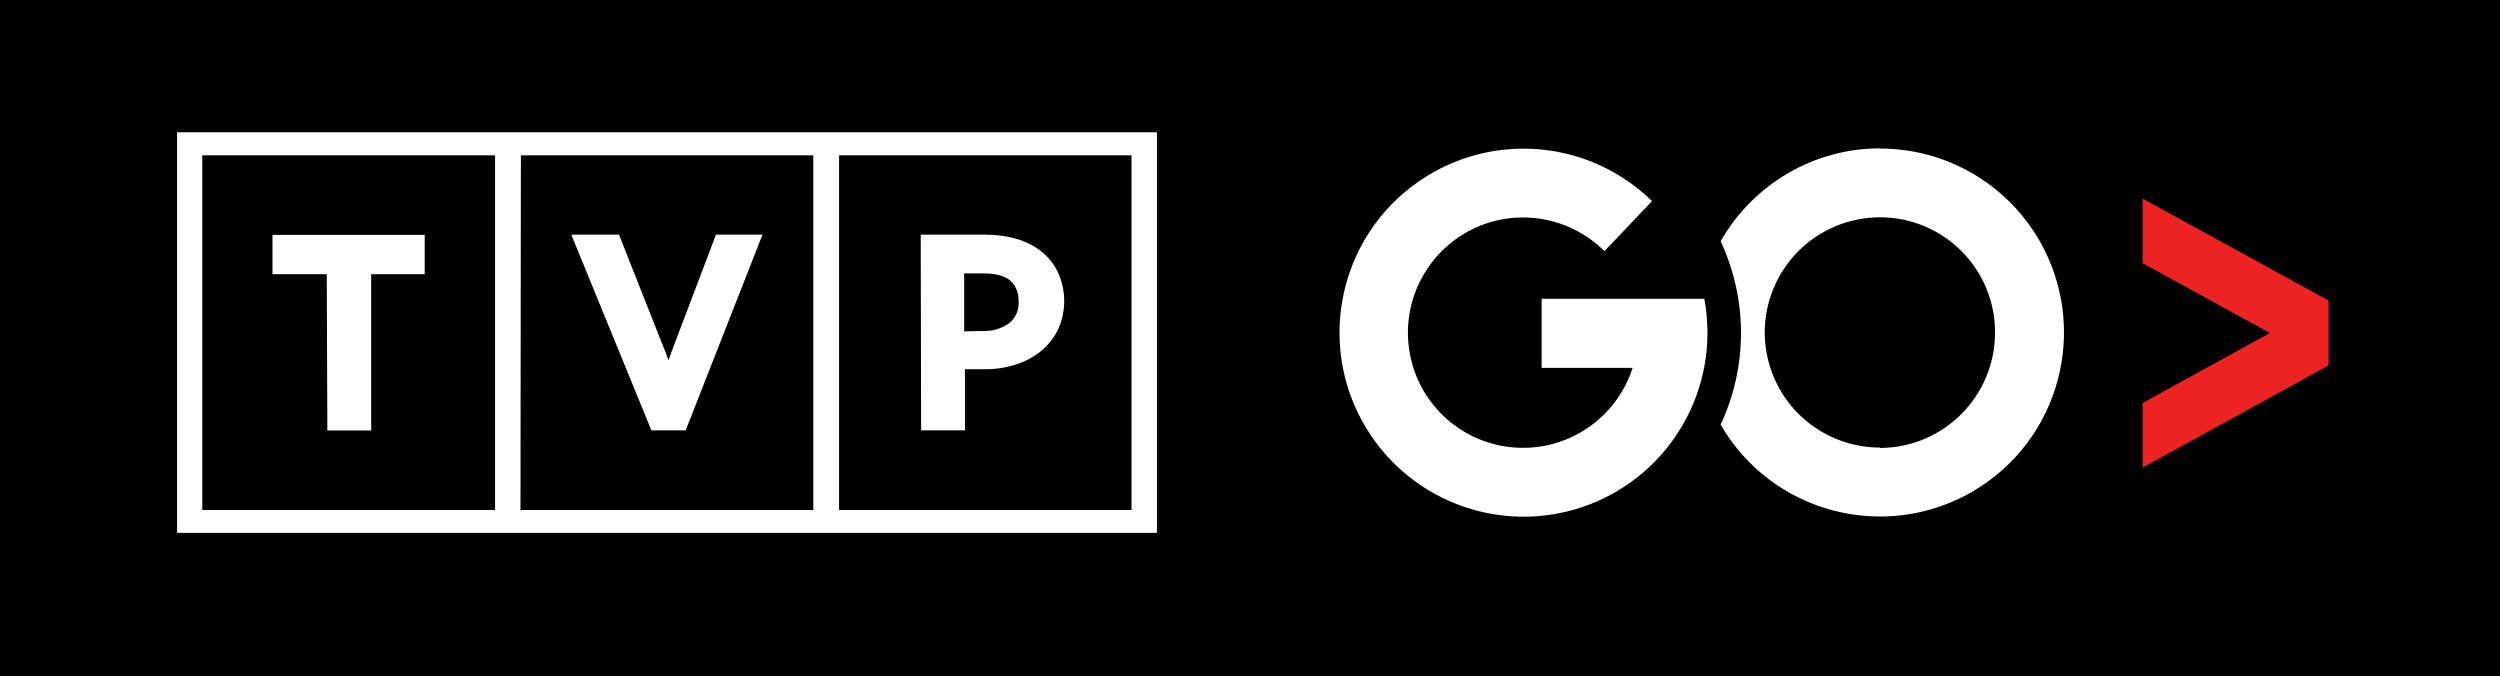 <svg xmlns:xlink="http://www.w3.org/1999/xlink" xmlns="http://www.w3.org/2000/svg" id="_&#x428;&#x430;&#x440;_1" data-name="&#x428;&#x430;&#x440;_1" version="1.1" viewBox="0 0 1289.2 348.8" width="1500" height="405.83"><defs><style> .st0 { fill: #fff; } .st1 { fill: #ed2222; } </style></defs><rect width="1289.2" height="348.8"></rect><path class="st0" d="M506.1,170.7c5.1.3,10.1-1.1,14.3-4,3.3-2.7,5.1-6.8,4.9-11,0-2.2-.3-4.4-1.1-6.4-.7-1.7-1.7-3.3-3.1-4.5-1.6-1.3-3.5-2.3-5.5-2.8-2.5-.7-5.2-1-7.8-1h-10.6v29.9l8.9-.2h0ZM168.4,141.4h-27.9v-20.3h78.5v20.3h-27.6v80.6h-22.6l-.3-80.6h0ZM294.5,121h24.7l22.1,55.9c1.2,2.9,2.4,5.9,3.4,8.9,1-2.9,3.3-8.9,3.3-8.9l21.2-55.9h24l-39.6,100.9h-17.7l-41.3-100.9ZM104.3,263h151V80.1H104.3v183h0ZM268.5,263h150.9V80.1h-150.8l-.2,183ZM432.7,263h150.8V80.1h-150.8v183h0ZM91.3,68.2h505.3v206.6H91.3V68.2h0ZM474.6,121h33.4c5.6,0,11.2.7,16.6,2.3,4.7,1.4,9,3.6,12.8,6.7,3.6,3,6.5,6.7,8.4,11,4,9.1,4,19.4,0,28.5-2,4.4-5.1,8.3-8.8,11.4-3.9,3.2-8.4,5.6-13.2,7.1-5.4,1.7-11,2.5-16.6,2.4h-9.6v31.5h-22.6l-.2-100.9h0Z"></path><g><path class="st1" d="M1200.8,155l-95.9-52.6v33.3l65.6,36-65.6,36.1v33.3l95.9-52.7v-33.3Z"></path><path class="st0" d="M880.4,168.6c-.1-4.9-.6-9.7-1.5-14.5h-83.9v35.6h46.9c-8.1,25.3-32.1,42.2-58.7,41.2-26.6-1-49.3-19.5-55.5-45.4-7.7-31.9,11.9-63.9,43.7-71.7,20.1-4.9,41.3,1.1,56,15.7l24.5-25.8c-32.3-31.6-82.3-36-119.6-10.6-43.3,29.4-54.6,88.4-25.1,131.8,21.4,31.5,59.7,47.2,97.1,39.7,44.3-8.9,76.1-47.7,76.2-92.8v-3.2h0ZM969.5,76.5c-34,0-65.3,18.3-82.2,47.9,14,30,14,64.6,0,94.6,26.3,45.4,84.3,60.8,129.7,34.6,45.4-26.3,60.8-84.3,34.6-129.7-17-29.3-48.2-47.3-82.1-47.3h0ZM969.5,230.8c-24,0-45.7-14.4-54.9-36.6-12.6-30.3,1.8-65,32.1-77.6,3.6-1.5,7.3-2.6,11.2-3.4,32.2-6.4,63.4,14.5,69.8,46.7.8,3.8,1.1,7.7,1.1,11.6,0,32.8-26.5,59.4-59.3,59.5v-.2h0Z"></path></g></svg>